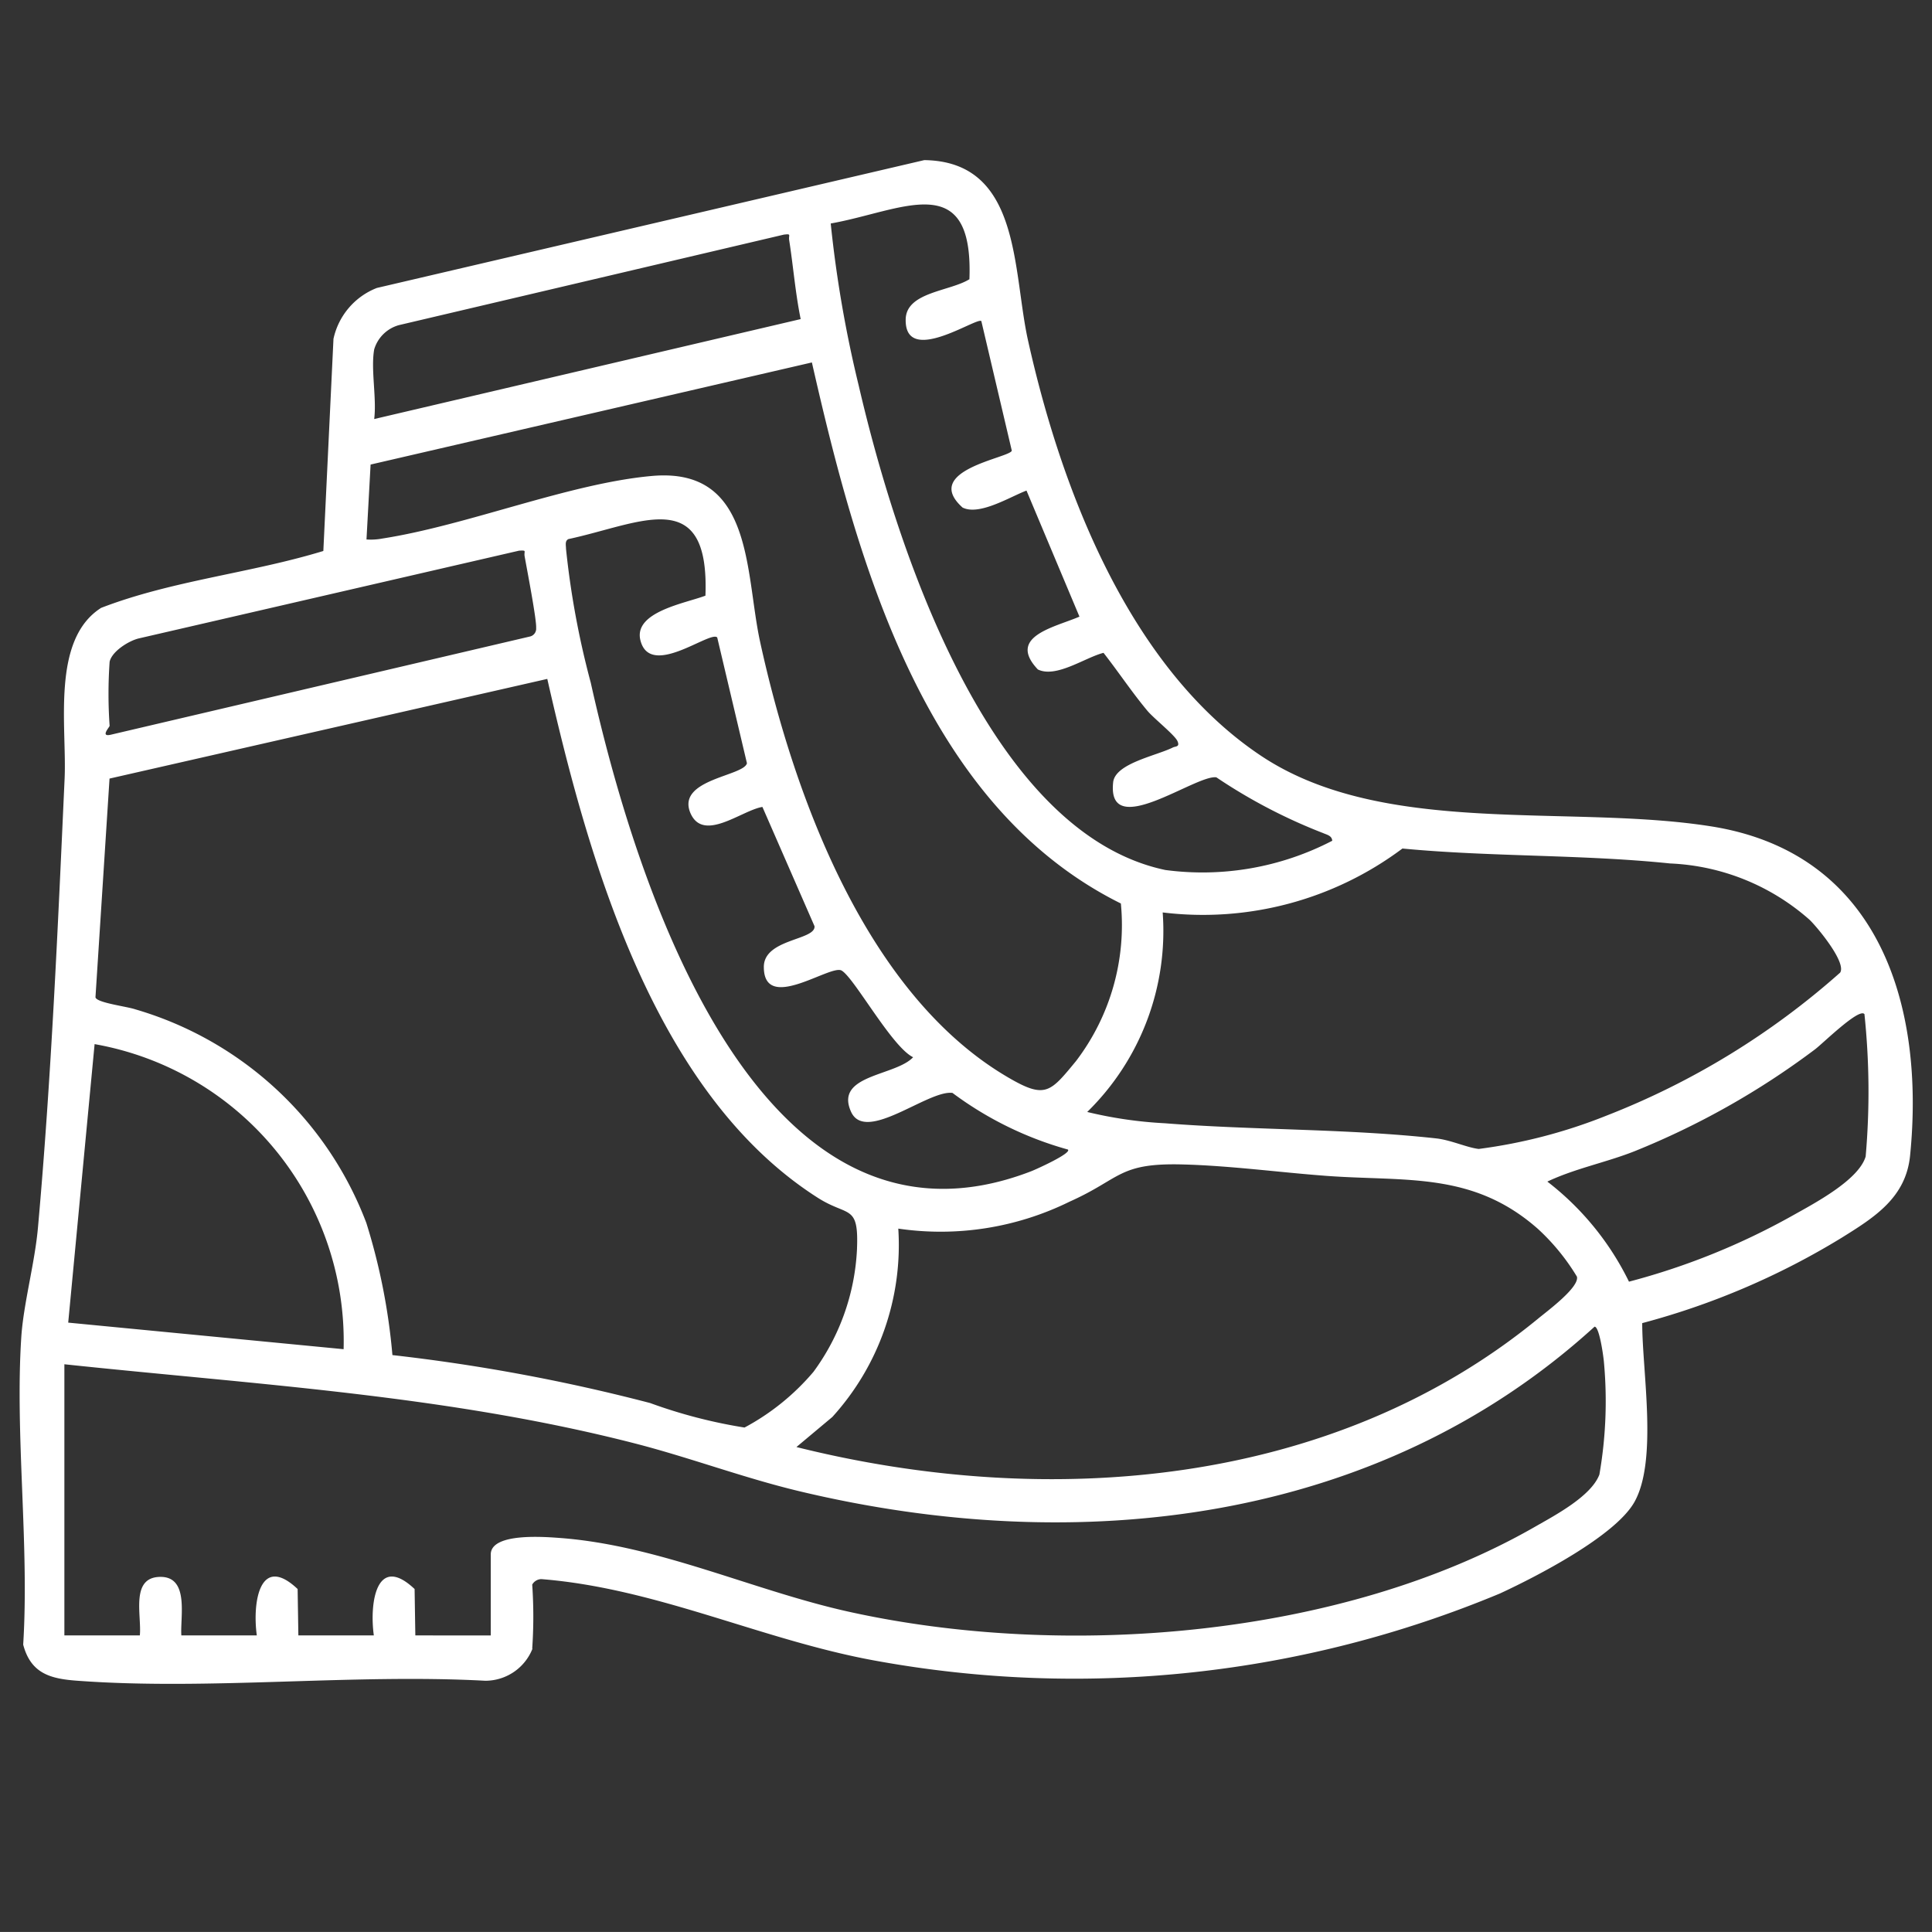 <svg xmlns="http://www.w3.org/2000/svg" xmlns:xlink="http://www.w3.org/1999/xlink" width="42.316" height="42.315" viewBox="0 0 42.316 42.315">
  <rect x="0" y="0" width="42.316" height="42.315" fill="#333333" stroke="none"/>
  <defs>
    <clipPath id="clip-path">
      <path id="Tracciato_58" data-name="Tracciato 58" d="M0-8.476H42.316V-50.792H0Z" transform="translate(0 50.792)" fill="#fff"/>
    </clipPath>
  </defs>
  <g id="Raggruppa_84" data-name="Raggruppa 84" transform="translate(0 50.792)">
    <g id="Raggruppa_83" data-name="Raggruppa 83" transform="translate(0 -50.792)" clip-path="url(#clip-path)">
      <g id="Raggruppa_82" data-name="Raggruppa 82" transform="translate(0.428 3.504)">
        <path id="Tracciato_57" data-name="Tracciato 57" d="M-2.068-6.473V-8.247c0-.485,1.2-.384,1.519-.361,2.166.163,4.23,1.151,6.318,1.614,4.722,1.047,10.792.572,15.03-1.857.44-.252,1.235-.67,1.415-1.146a9.372,9.372,0,0,0,.1-2.456c-.01-.127-.1-.787-.206-.783C17.36-8.91,10.788-8.175,4.692-9.632c-1.21-.289-2.381-.731-3.584-1.042C-3-11.733-7.2-11.966-11.407-12.413v5.939h1.653c.042-.447-.213-1.281.454-1.282.632,0,.428.878.455,1.282h1.653c-.1-.72.063-1.8.894-1.016l.016,1.016h1.653c-.1-.72.062-1.8.893-1.016l.016,1.016ZM4.627-10.6c5.506,1.376,11.734.883,16.237-2.806.2-.166.916-.692.858-.926a4.729,4.729,0,0,0-.858-1.049c-1.426-1.256-2.884-1.03-4.625-1.158-1.036-.077-2.1-.222-3.138-.25-1.425-.04-1.356.308-2.494.816a6.389,6.389,0,0,1-3.749.589,5.6,5.6,0,0,1-1.445,4.126Zm-9.918-2.143a6.608,6.608,0,0,0-5.454-6.682l-.578,6.1Zm33.307-7.342c-.123-.131-.919.656-1.081.776a17.359,17.359,0,0,1-3.961,2.234c-.621.244-1.293.374-1.9.661a6.207,6.207,0,0,1,1.788,2.192,15.233,15.233,0,0,0,3.584-1.448c.473-.266,1.447-.776,1.6-1.294a16.3,16.3,0,0,0-.027-3.121M10.991-17.94a9.228,9.228,0,0,0,1.7.248c1.971.155,3.985.116,5.948.332.325.036.668.2.932.231a11.489,11.489,0,0,0,2.789-.726,16.983,16.983,0,0,0,5.127-3.136c.141-.22-.487-.979-.666-1.154a4.923,4.923,0,0,0-3.058-1.237c-1.937-.2-3.922-.142-5.863-.327a7.29,7.29,0,0,1-5.251,1.4,5.546,5.546,0,0,1-1.654,4.371M-.83-27.424l-9.588,2.183-.308,4.79c.022.12.681.2.869.263a7.722,7.722,0,0,1,5.064,4.68,13.59,13.59,0,0,1,.571,2.894,40.235,40.235,0,0,1,5.644,1.05,11.13,11.13,0,0,0,2.068.537A5.171,5.171,0,0,0,5-12.247a4.924,4.924,0,0,0,.953-2.678c.042-1.006-.187-.708-.856-1.133C1.5-18.349.065-23.489-.83-27.424m-9.586-.372a10.086,10.086,0,0,0,0,1.4c0,.026-.214.251.027.194l9.172-2.149a.176.176,0,0,0,.143-.189c.012-.182-.2-1.275-.252-1.569-.02-.119.058-.134-.122-.124l-8.325,1.921c-.224.052-.594.285-.643.513M2.634-29.248c.092-2.452-1.42-1.577-3-1.239-.083.039-.054.136-.054.212a18.737,18.737,0,0,0,.542,2.933c.95,4.267,3.627,13.028,9.651,10.7.093-.036.889-.393.8-.474a7.655,7.655,0,0,1-2.528-1.24c-.532-.072-1.905,1.116-2.222.412-.367-.814.97-.777,1.36-1.194-.466-.222-1.3-1.758-1.57-1.9-.249-.133-1.7.94-1.7-.078,0-.619,1.139-.581,1.11-.892L3.882-24.62c-.453.073-1.3.793-1.58.127-.3-.735,1.174-.8,1.241-1.084l-.651-2.755c-.152-.159-1.465.906-1.681.067-.163-.63.994-.817,1.424-.983m2.324-5.106L-4.7-32.119l-.09,1.641a1.371,1.371,0,0,0,.35-.021c1.86-.289,4.091-1.208,5.9-1.37,2.232-.2,2.038,2.109,2.372,3.635.736,3.365,2.345,7.8,5.518,9.588.738.417.856.253,1.4-.407a4.91,4.91,0,0,0,.983-3.452c-4.317-2.142-5.778-7.5-6.767-11.849m-9.587-.288c-.078.437.057,1.064,0,1.526l9.341-2.189c-.117-.572-.162-1.155-.252-1.73-.017-.114.056-.141-.117-.12l-8.43,1.982a.783.783,0,0,0-.542.531M8.416-36.181c.092-2.453-1.481-1.493-3.038-1.218a26.342,26.342,0,0,0,.611,3.541c.786,3.392,2.8,9.792,6.717,10.619a6.164,6.164,0,0,0,3.657-.64c-.008-.114-.12-.132-.2-.168a11.845,11.845,0,0,1-2.338-1.221c-.446-.069-2.4,1.411-2.261.11.042-.415.941-.581,1.308-.764.057-.029.16-.008.1-.141s-.522-.5-.658-.663c-.34-.407-.634-.852-.961-1.269-.4.1-1.038.56-1.438.364-.687-.726.375-.925.911-1.157l-1.16-2.761c-.364.138-1.031.555-1.4.372C7.35-32,9.318-32.267,9.344-32.424l-.667-2.837c-.09-.1-1.678,1-1.657-.039.012-.6.976-.612,1.4-.881m-9.575,30a1.112,1.112,0,0,1-1.034.7c-2.91-.157-6.045.213-8.929,0-.593-.042-1.023-.156-1.191-.791.136-2.18-.181-4.581-.042-6.731.048-.741.3-1.637.367-2.422.291-3.257.434-6.556.582-9.812.052-1.136-.3-3.044.8-3.743,1.556-.6,3.268-.758,4.867-1.246l.222-4.646a1.549,1.549,0,0,1,.95-1.115l11.99-2.8c2.124.028,1.929,2.413,2.274,3.956.725,3.258,2.219,7.17,5.105,9.093,2.688,1.789,6.727,1.048,9.858,1.544,3.679.583,4.685,3.917,4.355,7.211-.092.925-.786,1.355-1.5,1.8a16.464,16.464,0,0,1-4.367,1.869c0,1.059.342,3-.169,3.915-.417.747-2.152,1.639-2.948,2.007A24.23,24.23,0,0,1,6.348-5.922C3.877-6.371,1.571-7.507-.96-7.707a.234.234,0,0,0-.2.12,10.231,10.231,0,0,1,0,1.4" transform="translate(12.389 38.79)" fill="#fff"/>
      </g>
    </g>
  </g>
</svg>
